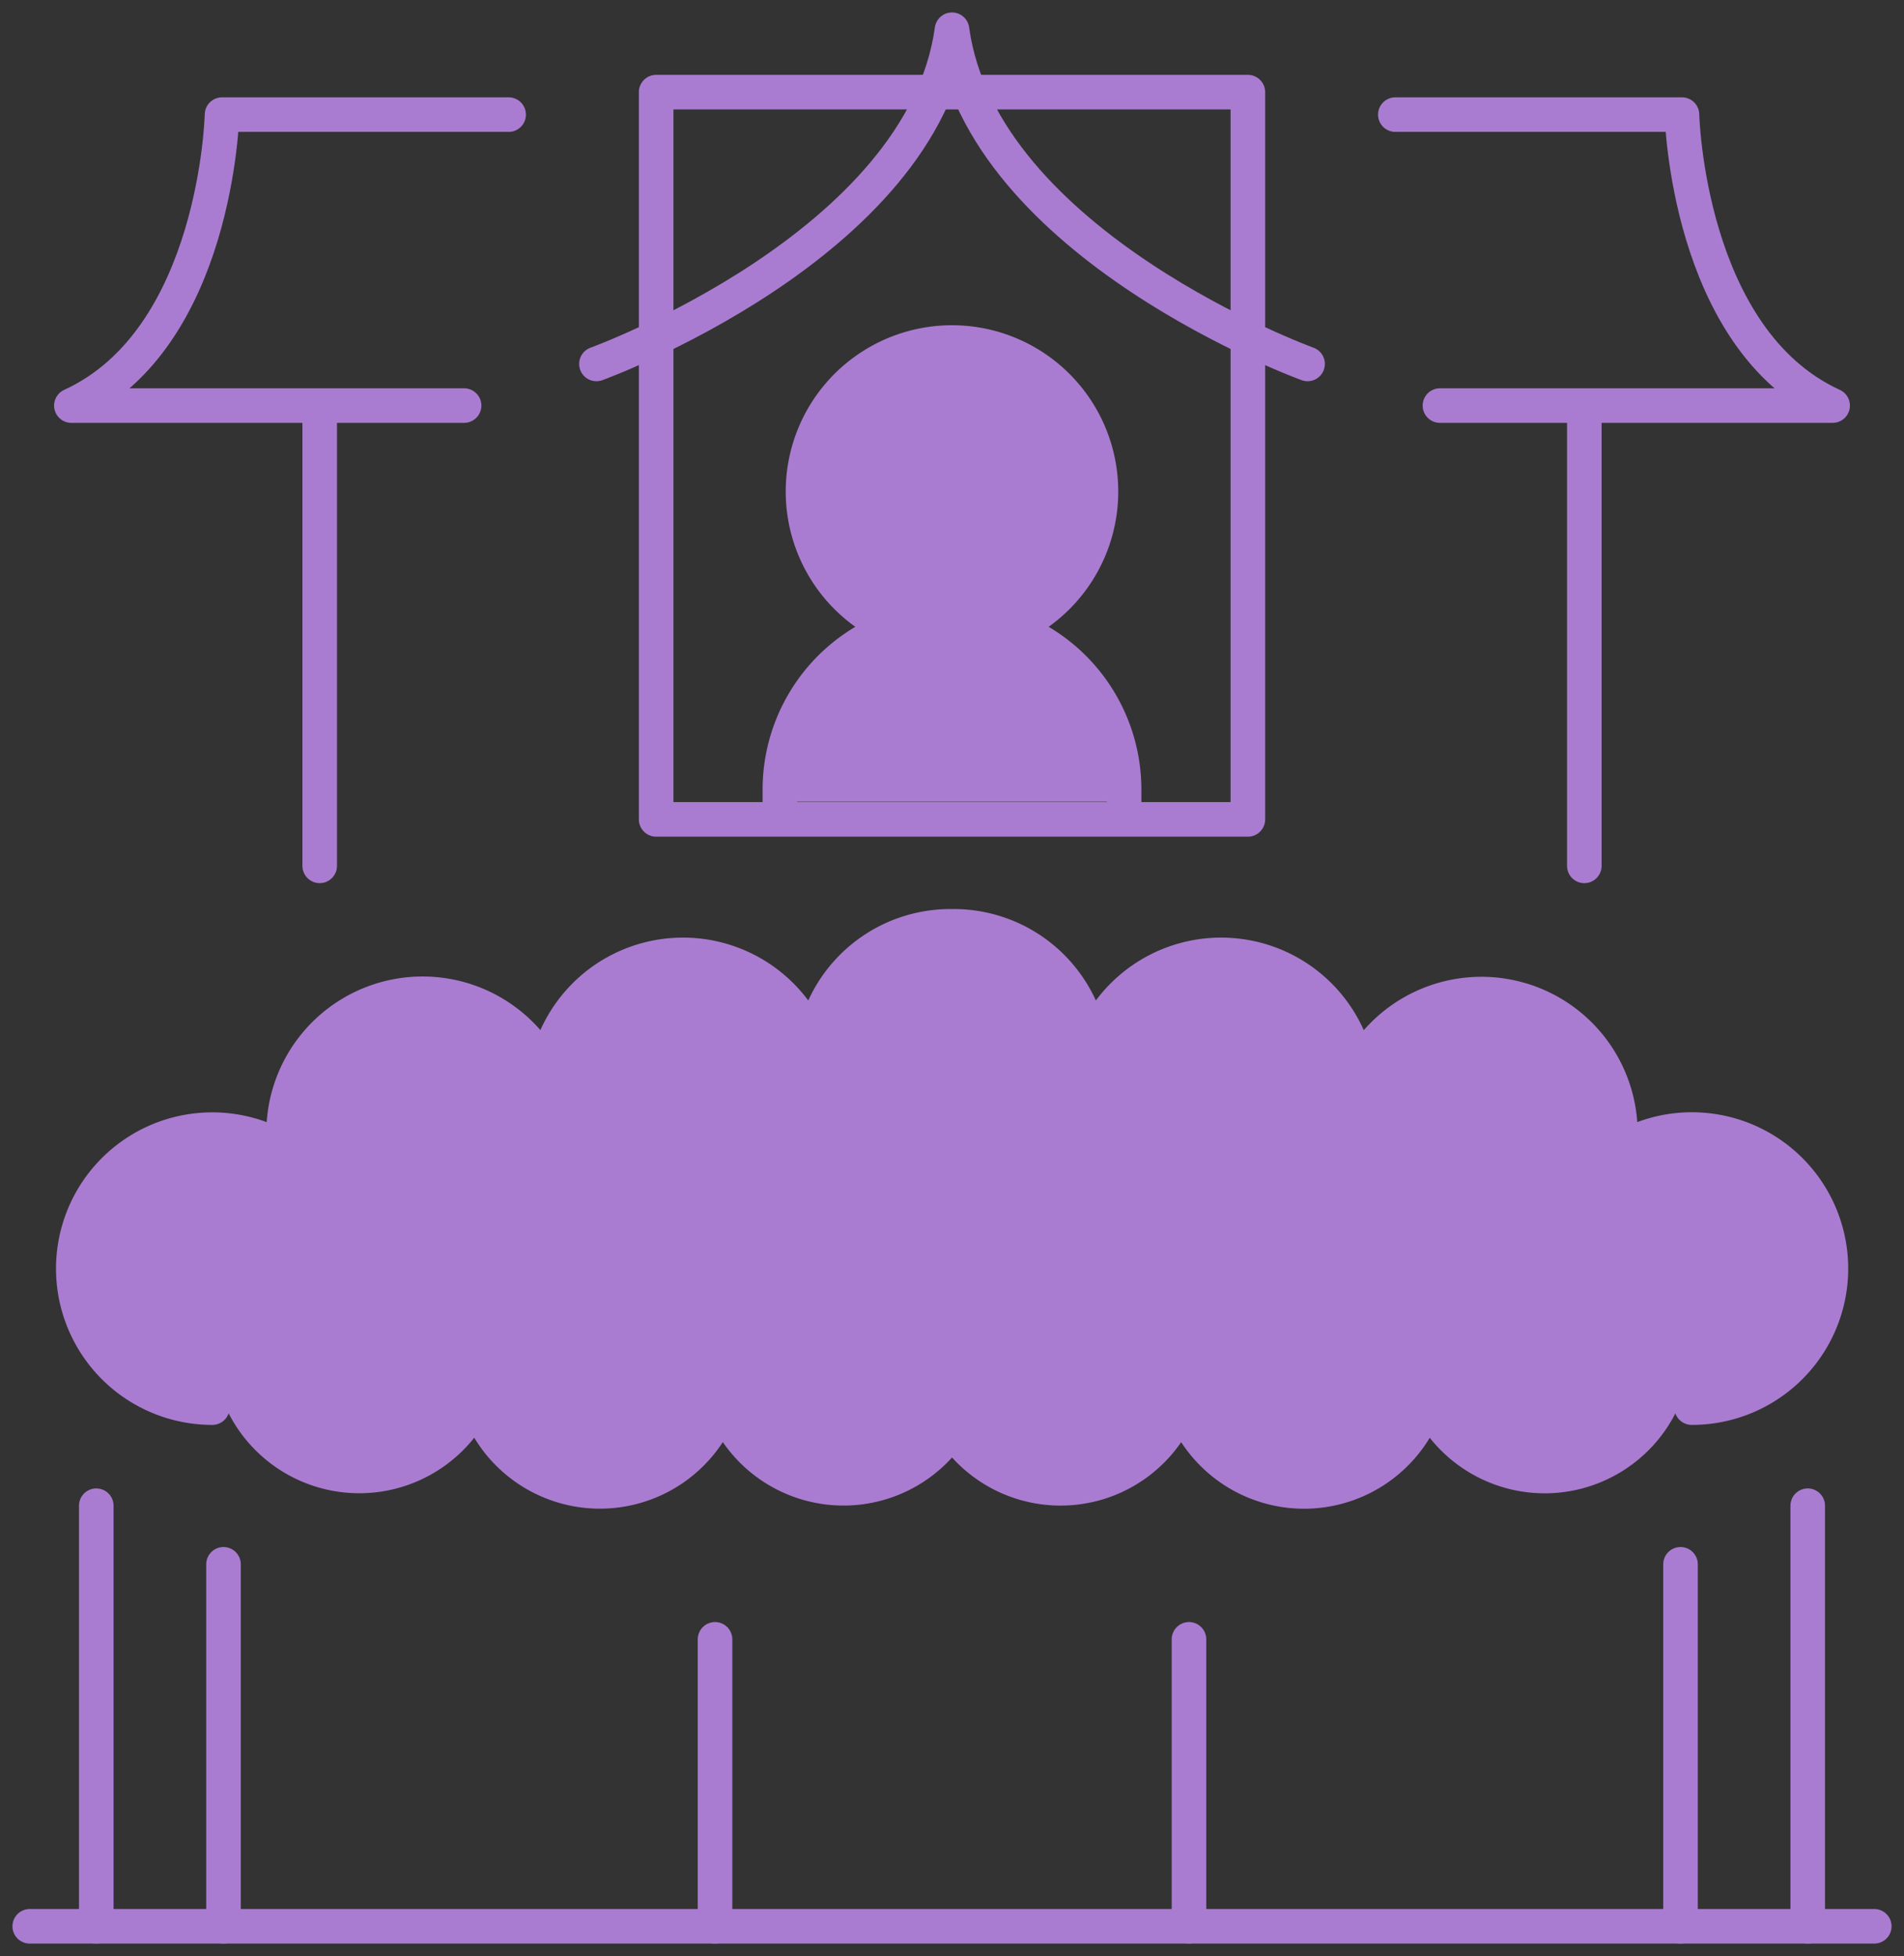 <svg xmlns="http://www.w3.org/2000/svg" width="110.158" height="113.156" viewBox="0 0 110.158 113.156"><rect x="0" y="0" width="110.158" height="113.156" fill="#333333" stroke="none"/><defs><clipPath id="a"><path fill="#733c93" stroke="#aa7cd1" stroke-width="2" d="M0 0h110.158v113.156H0z"/></clipPath></defs><g clip-path="url(#a)" stroke="#aa7cd1" stroke-linecap="round" stroke-width="2" opacity=".997"><path d="M65.036 46.382v-.707a9.95 9.95 0 00-6.522-9.336 8.619 8.619 0 10-6.872 0 9.951 9.951 0 00-6.521 9.336v.706" fill="#aa7cd1" stroke-linejoin="round"/><path fill="none" stroke-linejoin="round" d="M12.931 90.495v20.942"/><path d="M5.57 87.105v24.331" fill="#fff"/><path fill="none" stroke-linejoin="round" d="M104.588 87.105v24.331m-7.36-20.941v20.942M41.369 94.835v16.602M68.79 94.835v16.602M37.962 5.33h34.235v42.072H37.962z"/><path d="M75.651 21.054S56.794 14.214 55.079 1.72c-1.714 12.494-20.572 19.334-20.572 19.334" fill="none" stroke-linejoin="round"/><path d="M97.873 81.43a8.043 8.043 0 10-4.19-14.9 8.188 8.188 0 00.065-.981 8.04 8.04 0 00-15.187-3.684 8.036 8.036 0 00-15.432-1.42 8.038 8.038 0 00-7.946-6.857c-.035 0-.069 0-.1.005s-.069-.005-.1-.005a8.038 8.038 0 00-7.946 6.857 8.036 8.036 0 00-15.432 1.42 8.04 8.04 0 00-15.196 3.684 8.186 8.186 0 00.065.981 8.04 8.04 0 10-4.19 14.9" fill="#aa7cd1" stroke-linejoin="round"/><path fill="none" stroke-linejoin="round" d="M1.72 111.436h106.718"/><path d="M13.297 77.888a7.49 7.49 0 0014.276 3.176 7.49 7.49 0 0014.219.155 7.478 7.478 0 0013.29 1.461 7.472 7.472 0 0013.283-1.457 7.491 7.491 0 0014.22-.155 7.49 7.49 0 0014.276-3.176" fill="#aa7cd1" stroke-linejoin="round"/><path d="M83.309 23.463h22.72C97.613 19.615 97.312 6.63 97.312 6.63H80.729m-51.301 0H12.846s-.3 12.986-8.717 16.833H26.85m-8.354 0v26.626m73.167.001V23.464" fill="none" stroke-linejoin="round"/></g></svg>